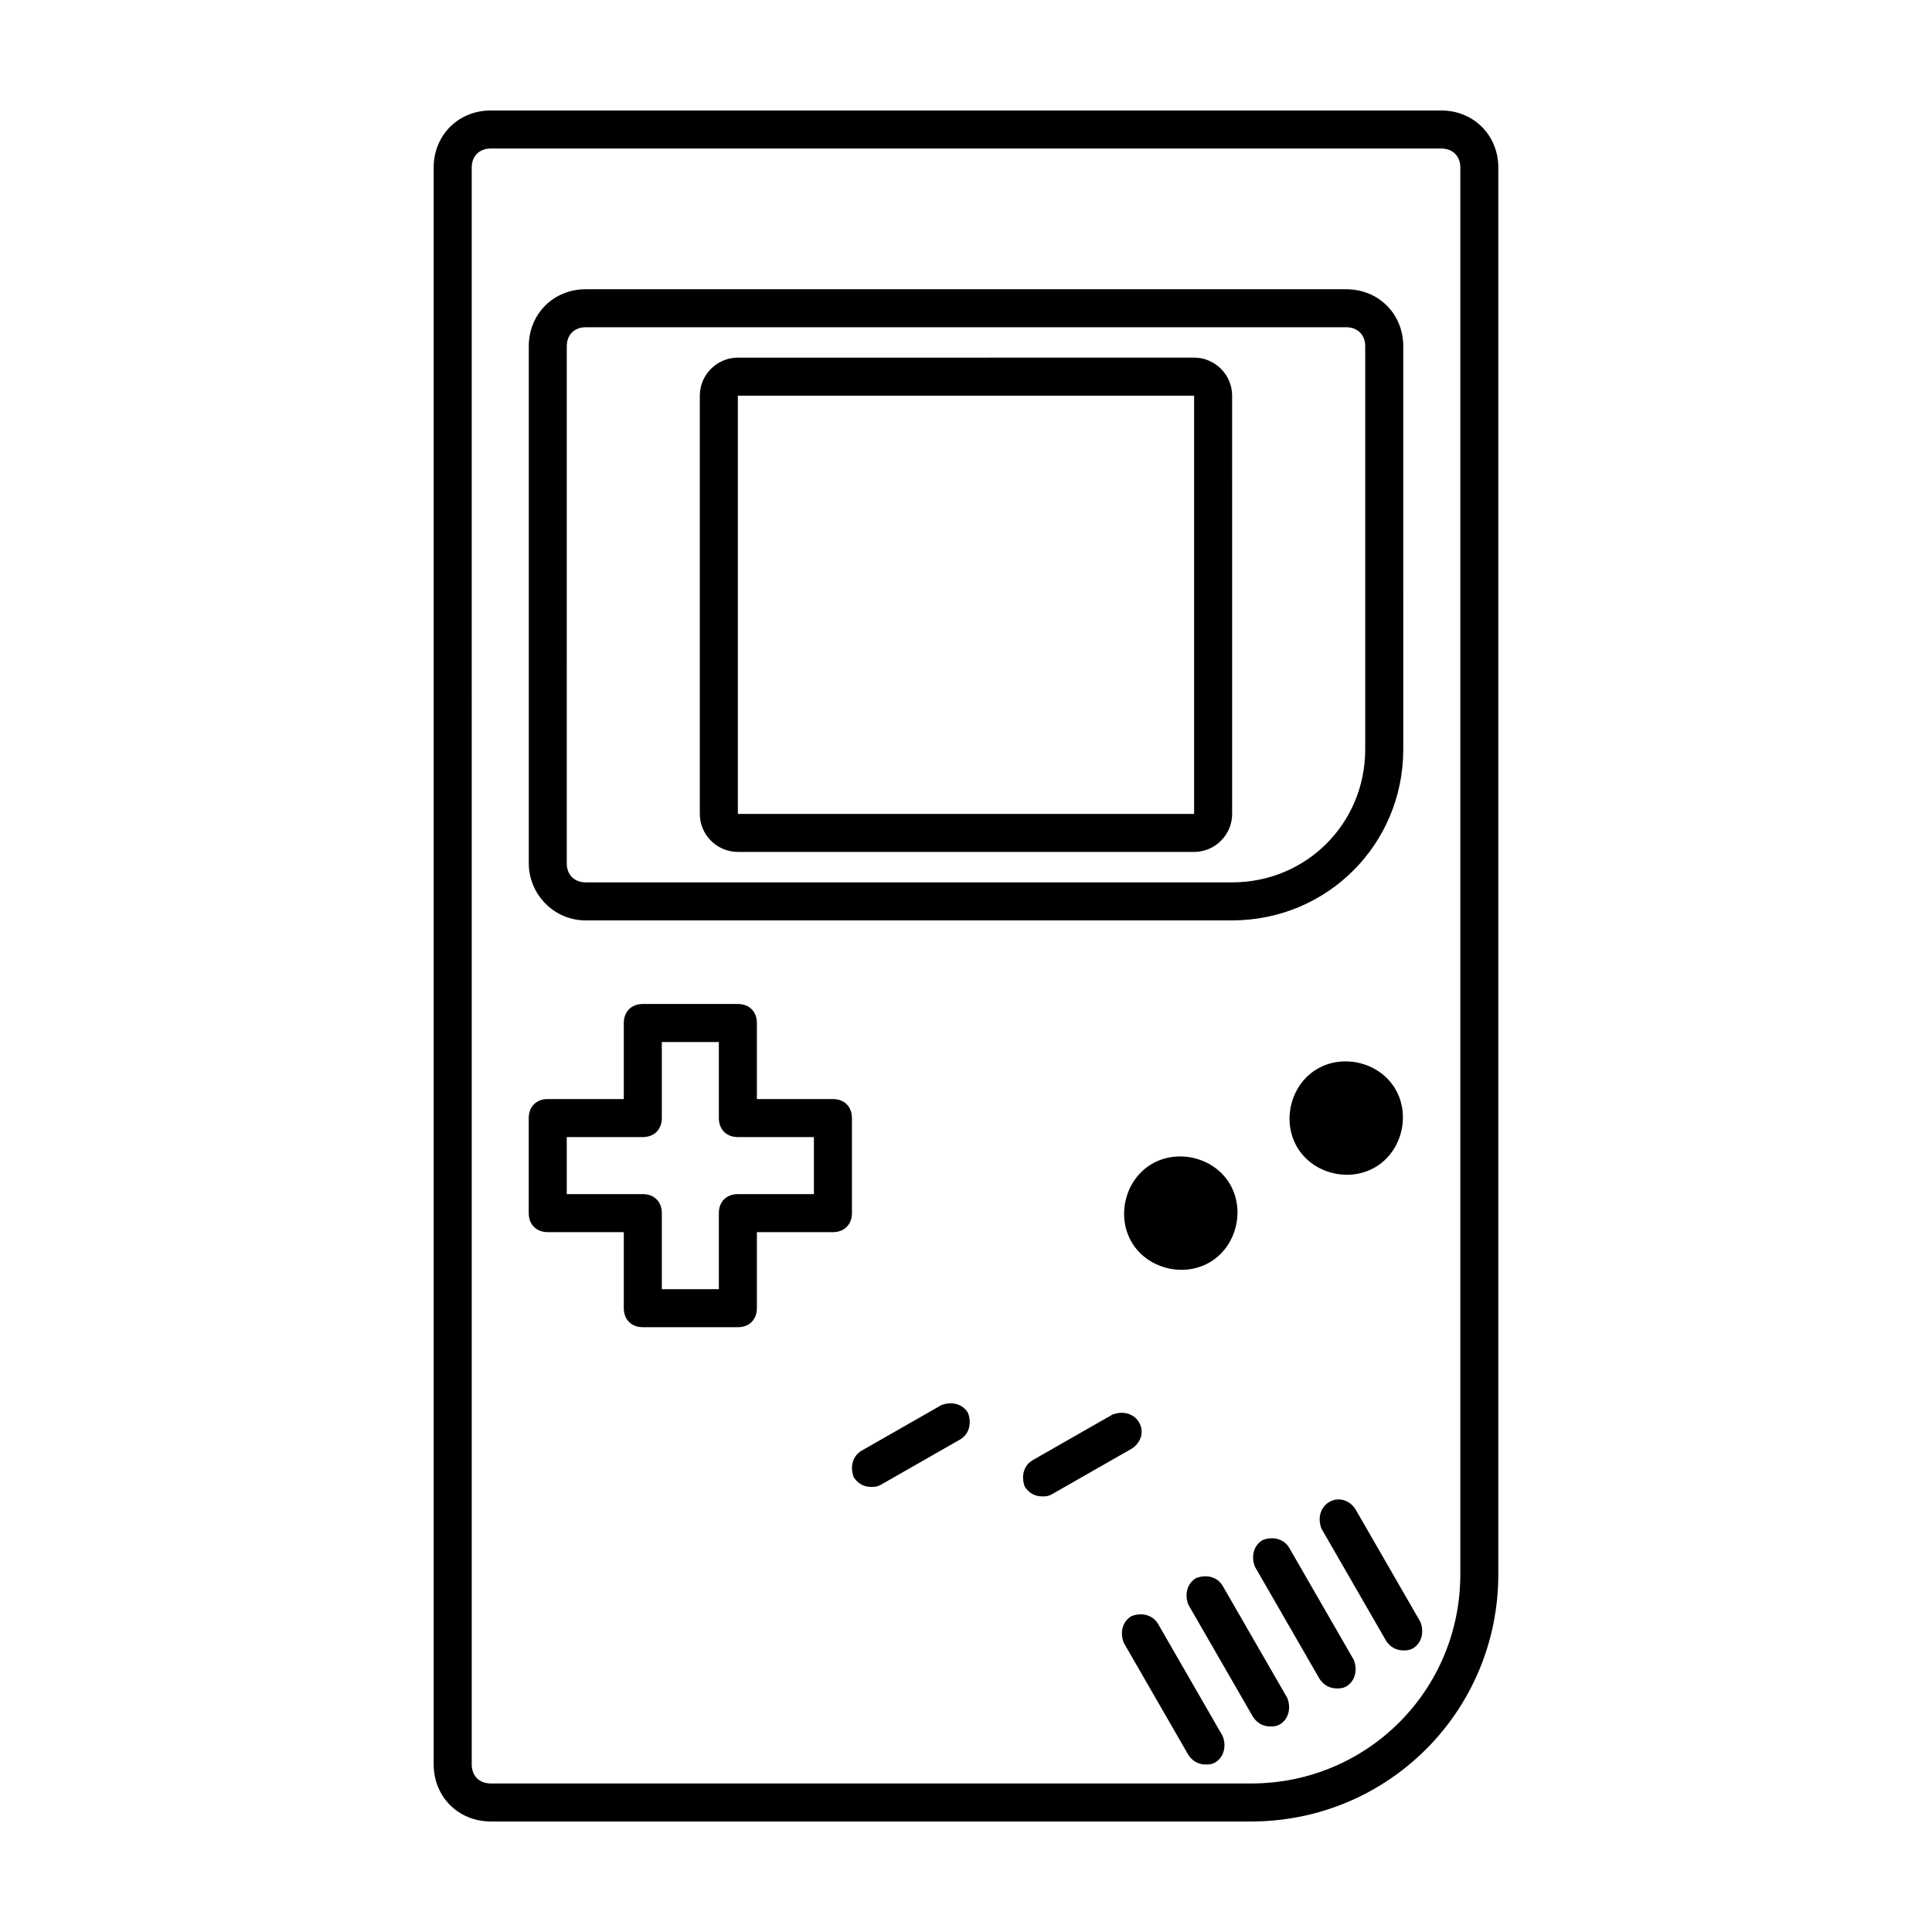 <?xml version="1.0" encoding="UTF-8"?>
<!-- Uploaded to: ICON Repo, www.iconrepo.com, Generator: ICON Repo Mixer Tools -->
<svg fill="#000000" width="800px" height="800px" version="1.1" viewBox="144 144 512 512" xmlns="http://www.w3.org/2000/svg">
 <g>
  <path d="m274.05 626.71h201.52c36.273 0 65.496-29.223 65.496-65.496v-372.82c0-8.566-6.551-15.113-15.113-15.113h-251.91c-8.566 0-15.113 6.551-15.113 15.113v423.2c0 8.566 6.547 15.113 15.113 15.113zm-5.039-438.31c0-3.023 2.016-5.039 5.039-5.039h251.91c3.023 0 5.039 2.016 5.039 5.039v372.82c0 30.73-24.688 55.418-55.418 55.418h-201.53c-3.023 0-5.039-2.016-5.039-5.039z"/>
  <path d="m299.24 387.91h171.3c25.191 0 45.344-20.152 45.344-45.344l-0.004-106.8c0-8.566-6.551-15.113-15.113-15.113l-201.52-0.004c-8.566 0-15.113 6.551-15.113 15.113v137.04c-0.004 8.066 6.547 15.117 15.113 15.117zm-5.039-152.15c0-3.023 2.016-5.039 5.039-5.039h201.52c3.023 0 5.039 2.016 5.039 5.039v106.81c0 19.648-15.617 35.266-35.266 35.266h-171.3c-3.023 0-5.039-2.016-5.039-5.039z"/>
  <path d="m339.54 369.77h120.91c5.543 0 10.078-4.535 10.078-10.078l-0.004-110.84c0-5.543-4.535-10.078-10.078-10.078l-120.91 0.004c-5.543 0-10.078 4.535-10.078 10.078v110.84c0 5.535 4.535 10.07 10.078 10.07zm0-120.91h120.91v110.84h-120.91z"/>
  <path d="m464.48 478.59c7.055-4.031 9.574-13.602 5.543-20.656s-13.602-9.574-20.656-5.543c-7.055 4.031-9.574 13.602-5.543 20.656 4.031 7.055 13.605 9.574 20.656 5.543z"/>
  <path d="m508.32 453.4c7.055-4.031 9.574-13.602 5.543-20.656-4.031-7.055-13.602-9.574-20.656-5.543s-9.574 13.602-5.543 20.656 13.605 9.574 20.656 5.543z"/>
  <path d="m289.16 470.53h20.152v20.152c0 3.023 2.016 5.039 5.039 5.039h25.191c3.023 0 5.039-2.016 5.039-5.039v-20.152h20.152c3.023 0 5.039-2.016 5.039-5.039v-25.191c0-3.023-2.016-5.039-5.039-5.039h-20.152v-20.152c0-3.023-2.016-5.039-5.039-5.039h-25.191c-3.023 0-5.039 2.016-5.039 5.039v20.152h-20.152c-3.023 0-5.039 2.016-5.039 5.039v25.191c0 3.023 2.016 5.039 5.039 5.039zm5.039-25.191h20.152c3.023 0 5.039-2.016 5.039-5.039v-20.152h15.113v20.152c0 3.023 2.016 5.039 5.039 5.039h20.152v15.113h-20.152c-3.023 0-5.039 2.016-5.039 5.039v20.152h-15.113v-20.152c0-3.023-2.016-5.039-5.039-5.039h-20.152z"/>
  <path d="m445.84 520.91c-1.512-2.519-4.535-3.023-7.055-2.016l-21.16 12.09c-2.519 1.512-3.023 4.535-2.016 7.055 1.008 1.512 2.519 2.519 4.535 2.519 1.008 0 1.512 0 2.519-0.504l21.16-12.09c2.519-1.516 3.527-4.535 2.016-7.055z"/>
  <path d="m393.45 516.38-21.16 12.09c-2.519 1.512-3.023 4.535-2.016 7.055 1.008 1.512 2.519 2.519 4.535 2.519 1.008 0 1.512 0 2.519-0.504l21.16-12.09c2.519-1.512 3.023-4.535 2.016-7.055-1.512-2.519-4.535-3.023-7.055-2.016z"/>
  <path d="m496.23 542.07c-2.519 1.512-3.023 4.535-2.016 7.055l17.129 29.727c1.008 1.512 2.519 2.519 4.535 2.519 1.008 0 1.512 0 2.519-0.504 2.519-1.512 3.023-4.535 2.016-7.055l-17.129-29.727c-1.512-2.519-4.535-3.527-7.055-2.016z"/>
  <path d="m485.64 554.16c-1.512-2.519-4.535-3.023-7.055-2.016-2.519 1.512-3.023 4.535-2.016 7.055l17.129 29.727c1.008 1.512 2.519 2.519 4.535 2.519 1.008 0 1.512 0 2.519-0.504 2.519-1.512 3.023-4.535 2.016-7.055z"/>
  <path d="m468.01 564.24c-1.512-2.519-4.535-3.023-7.055-2.016-2.519 1.512-3.023 4.535-2.016 7.055l17.129 29.727c1.008 1.512 2.519 2.519 4.535 2.519 1.008 0 1.512 0 2.519-0.504 2.519-1.512 3.023-4.535 2.016-7.055z"/>
  <path d="m450.88 574.32c-1.512-2.519-4.535-3.023-7.055-2.016-2.519 1.512-3.023 4.535-2.016 7.055l17.129 29.727c1.008 1.512 2.519 2.519 4.535 2.519 1.008 0 1.512 0 2.519-0.504 2.519-1.512 3.023-4.535 2.016-7.055z"/>
 </g>
</svg>